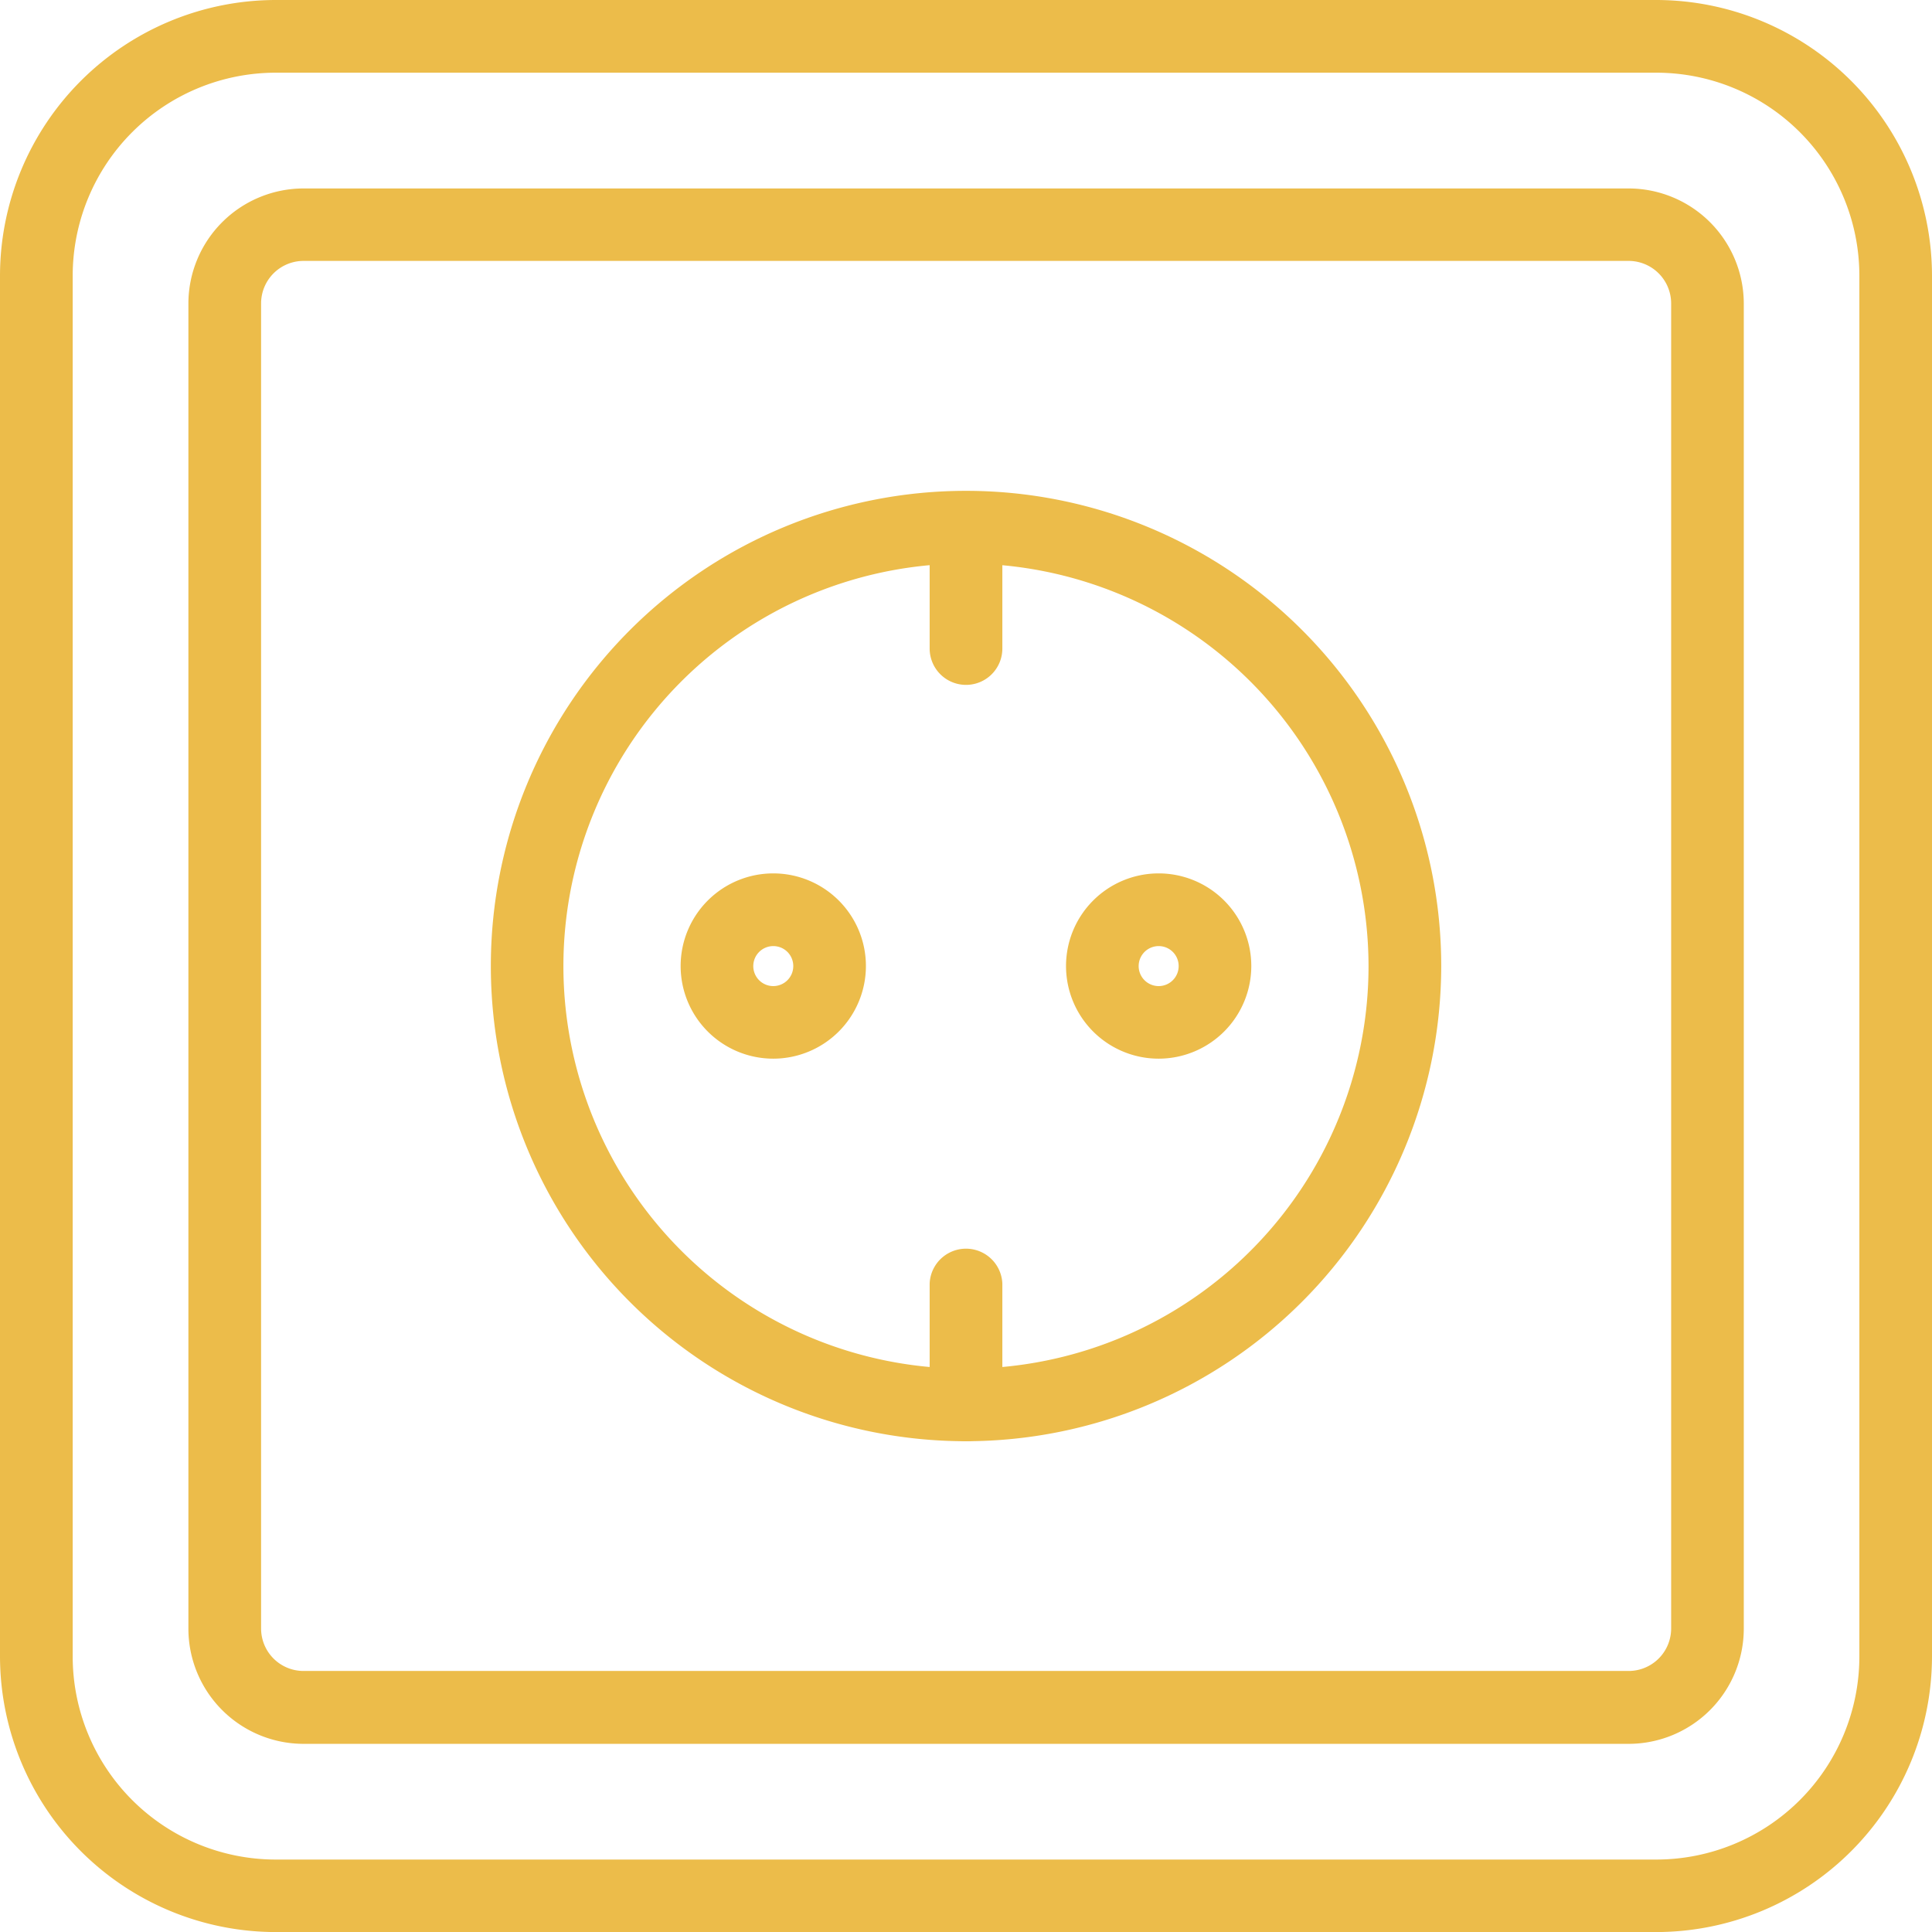 <svg id="Layer_1" data-name="Layer 1" xmlns="http://www.w3.org/2000/svg" viewBox="0 0 314.93 314.94"><defs><style>.cls-1{fill:#ecbc4a}</style></defs><path class="cls-1" d="M2302.85 441.82h-225.11a45 45 0 01-44.91-44.91V171.8a45 45 0 0144.91-44.92h225.11a45 45 0 0144.91 44.92v225.11a45 45 0 01-44.91 44.91zm-225.11-303.09a33.11 33.11 0 00-33.06 33.07v225.11a33.11 33.11 0 0033.06 33.09h225.11a33.11 33.11 0 0033.07-33.07V171.8a33.11 33.11 0 00-33.07-33.07z" transform="translate(-2032.83 -126.88)"/><path class="cls-1" d="M2298.31 411.14h-216a18.79 18.79 0 01-18.77-18.77v-216a18.79 18.79 0 0118.77-18.77h216a18.79 18.79 0 0118.77 18.77v216a18.79 18.79 0 01-18.77 18.77zm-216-241.73a6.93 6.93 0 00-6.92 6.93v216a6.92 6.92 0 006.92 6.92h216a6.93 6.93 0 006.93-6.92v-216a6.94 6.94 0 00-6.93-6.93z" transform="translate(-2032.83 -126.88)"/><path class="cls-1" d="M2190.3 361.81a77.46 77.46 0 1177.46-77.46 77.54 77.54 0 01-77.46 77.46zm0-143.07a65.62 65.62 0 1065.61 65.61 65.7 65.7 0 00-65.61-65.61z" transform="translate(-2032.83 -126.88)"/><path class="cls-1" d="M2190.3 238.52a5.93 5.93 0 01-5.93-5.92v-19.78a5.93 5.93 0 0111.85 0v19.78a5.92 5.92 0 01-5.92 5.92zm0 123.29a5.93 5.93 0 01-5.93-5.92v-19.78a5.93 5.93 0 0111.85 0v19.78a5.92 5.92 0 01-5.92 5.92zm-31.41-62.36a15.1 15.1 0 1115.09-15.1 15.11 15.11 0 01-15.09 15.1zm0-18.35a3.26 3.26 0 103.25 3.25 3.25 3.25 0 00-3.25-3.25zm62.82 18.35a15.1 15.1 0 1115.09-15.1 15.11 15.11 0 01-15.09 15.1zm0-18.35a3.26 3.26 0 103.25 3.25 3.25 3.25 0 00-3.25-3.25z" transform="translate(-2032.83 -126.88)"/></svg>